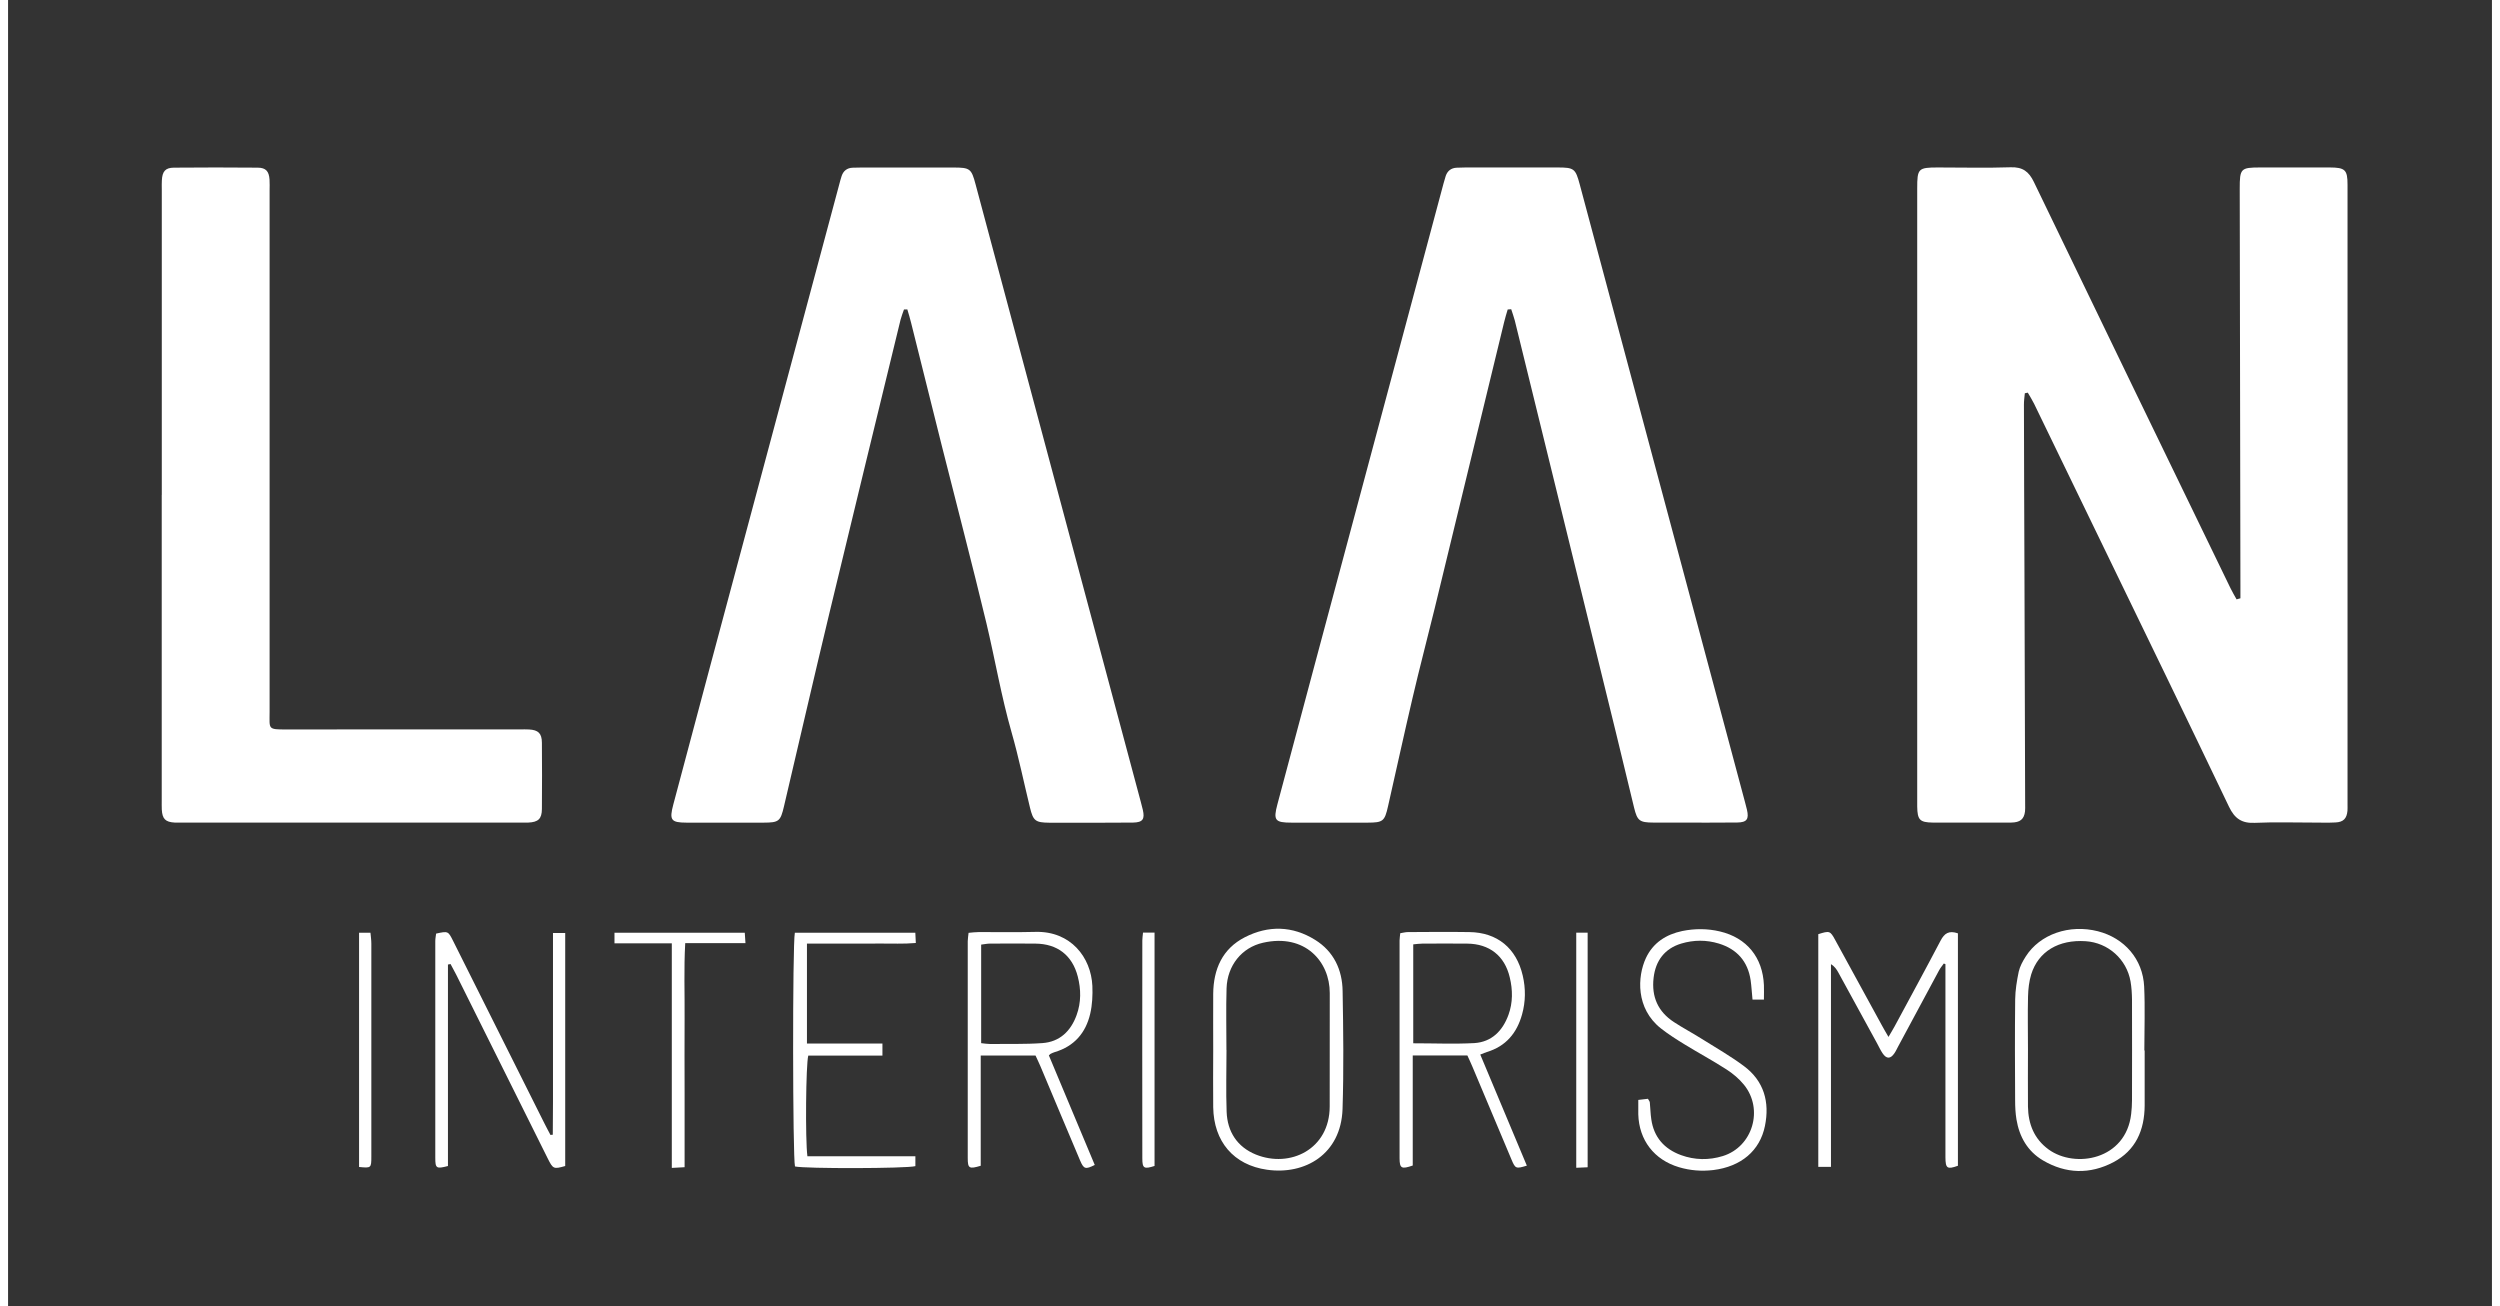 <?xml version="1.0" encoding="UTF-8"?>
<svg xmlns="http://www.w3.org/2000/svg" xmlns:xlink="http://www.w3.org/1999/xlink" width="155px" height="81px" viewBox="0 0 154 81" version="1.1">
<rect x="0" y="0" width="154" height="81" fill="#333333" stroke="none"/>
<g id="surface1">
<path style=" stroke:none;fill-rule:nonzero;fill:rgb(100%,100%,100%);fill-opacity:1;" d="M 138.406 37.094 C 138.406 36.828 138.406 36.559 138.406 36.289 C 138.391 28.09 138.379 19.891 138.363 11.695 C 138.363 10.445 138.422 10.383 139.645 10.383 C 141.074 10.383 142.512 10.383 143.941 10.383 C 144.902 10.387 145.047 10.527 145.047 11.457 C 145.047 24.277 145.047 37.098 145.047 49.918 C 145.047 50.031 145.051 50.148 145.043 50.266 C 145 50.75 144.789 50.973 144.297 50.992 C 143.859 51.016 143.418 51 142.98 51 C 141.754 51 140.523 50.961 139.305 51.016 C 138.492 51.055 138.051 50.754 137.699 50.02 C 135.129 44.645 132.52 39.285 129.922 33.922 C 128.484 30.957 127.051 27.996 125.613 25.031 C 125.496 24.793 125.355 24.574 125.223 24.344 L 125.039 24.383 C 125.02 24.617 124.98 24.855 124.984 25.09 C 124.988 28.551 125.004 32.012 125.016 35.469 C 125.031 40.277 125.043 45.086 125.059 49.895 C 125.059 50.031 125.066 50.172 125.051 50.312 C 124.988 50.793 124.754 50.992 124.184 51 C 122.891 51.008 121.598 51 120.301 51 C 119.98 51 119.652 51.008 119.332 51 C 118.527 50.988 118.379 50.836 118.367 50.004 C 118.363 49.91 118.367 49.816 118.367 49.727 C 118.367 37.047 118.367 24.367 118.367 11.684 C 118.367 10.449 118.426 10.383 119.656 10.383 C 121.16 10.383 122.664 10.422 124.164 10.371 C 124.902 10.348 125.289 10.633 125.602 11.285 C 129.648 19.684 133.719 28.07 137.785 36.457 C 137.898 36.695 138.039 36.926 138.168 37.16 C 138.25 37.141 138.328 37.117 138.406 37.094 Z M 138.406 37.094 "/>
<path style=" stroke:none;fill-rule:nonzero;fill:rgb(100%,100%,100%);fill-opacity:1;" d="M 55.547 19.188 C 55.477 19.395 55.391 19.602 55.336 19.816 C 53.859 25.898 52.371 31.98 50.91 38.066 C 49.957 42.035 49.043 46.012 48.109 49.984 C 47.891 50.922 47.793 51 46.852 51.004 C 45.258 51.008 43.66 51.008 42.066 51.004 C 41.098 51 40.988 50.848 41.246 49.875 C 42.012 47.008 42.77 44.141 43.539 41.27 C 46.203 31.328 48.867 21.383 51.531 11.441 C 51.578 11.262 51.625 11.082 51.684 10.906 C 51.793 10.59 52.02 10.414 52.355 10.398 C 52.539 10.391 52.727 10.387 52.91 10.387 C 54.809 10.387 56.699 10.383 58.598 10.387 C 59.641 10.387 59.727 10.449 59.988 11.438 C 62.031 19.074 64.074 26.711 66.117 34.352 C 67.488 39.477 68.863 44.605 70.234 49.734 C 70.277 49.895 70.32 50.051 70.355 50.211 C 70.488 50.789 70.352 50.988 69.75 51 C 68.453 51.016 67.16 51.004 65.867 51.008 C 65.43 51.008 64.988 51.012 64.551 51.008 C 63.695 51 63.559 50.891 63.359 50.074 C 62.98 48.52 62.66 46.949 62.219 45.41 C 61.582 43.184 61.195 40.898 60.66 38.648 C 59.773 34.949 58.805 31.273 57.879 27.586 C 57.246 25.07 56.625 22.547 55.992 20.027 C 55.926 19.742 55.836 19.465 55.754 19.184 Z M 55.547 19.188 "/>
<path style=" stroke:none;fill-rule:nonzero;fill:rgb(100%,100%,100%);fill-opacity:1;" d="M 92.977 19.188 C 92.902 19.445 92.82 19.703 92.758 19.965 C 91.32 25.887 89.887 31.816 88.445 37.742 C 87.996 39.586 87.508 41.426 87.078 43.273 C 86.555 45.508 86.066 47.75 85.559 49.984 C 85.348 50.922 85.246 51 84.301 51.004 C 82.727 51.008 81.156 51.008 79.582 51.004 C 78.547 51.004 78.434 50.863 78.699 49.867 C 79.457 47.023 80.215 44.18 80.977 41.336 C 83.648 31.348 86.328 21.359 89 11.371 C 89.043 11.211 89.086 11.055 89.137 10.902 C 89.25 10.586 89.477 10.414 89.812 10.398 C 89.996 10.391 90.184 10.383 90.367 10.383 C 92.266 10.383 94.156 10.383 96.055 10.383 C 97.094 10.383 97.18 10.449 97.445 11.438 C 99.488 19.07 101.527 26.711 103.574 34.348 C 104.945 39.477 106.316 44.605 107.691 49.734 C 107.734 49.891 107.777 50.047 107.812 50.207 C 107.945 50.785 107.809 50.988 107.207 50.996 C 105.961 51.012 104.711 51 103.461 51 C 102.977 51 102.492 51.004 102.008 51 C 101.148 50.996 101.012 50.887 100.812 50.07 C 100.434 48.516 100.066 46.961 99.684 45.406 C 97.598 36.895 95.508 28.383 93.418 19.875 C 93.355 19.637 93.27 19.406 93.195 19.172 Z M 92.977 19.188 "/>
<path style=" stroke:none;fill-rule:nonzero;fill:rgb(100%,100%,100%);fill-opacity:1;" d="M 9.531 30.688 C 9.531 24.371 9.531 18.059 9.531 11.742 C 9.531 11.555 9.523 11.371 9.535 11.188 C 9.562 10.629 9.75 10.398 10.281 10.395 C 12.012 10.379 13.746 10.379 15.477 10.395 C 15.988 10.398 16.176 10.621 16.211 11.133 C 16.227 11.363 16.215 11.594 16.215 11.828 C 16.215 22.602 16.215 33.375 16.215 44.145 C 16.215 45.211 16.082 45.227 17.254 45.227 C 22.082 45.219 26.914 45.223 31.746 45.223 C 31.93 45.223 32.113 45.215 32.301 45.227 C 32.871 45.258 33.094 45.465 33.098 46.047 C 33.109 47.414 33.109 48.785 33.098 50.156 C 33.094 50.773 32.867 50.973 32.25 51 C 32.109 51.004 31.973 51 31.832 51 C 24.828 51 17.828 51 10.824 51 C 10.664 51 10.5 51.008 10.336 51 C 9.754 50.969 9.562 50.773 9.531 50.188 C 9.523 50.004 9.527 49.816 9.527 49.629 C 9.527 43.316 9.527 37 9.527 30.684 Z M 9.531 30.688 "/>
<path style=" stroke:none;fill-rule:nonzero;fill:rgb(100%,100%,100%);fill-opacity:1;" d="M 27.273 59.805 L 27.273 72.293 C 26.555 72.48 26.488 72.441 26.488 71.789 C 26.484 67.309 26.484 62.828 26.488 58.344 C 26.488 58.188 26.523 58.031 26.539 57.883 C 27.277 57.723 27.285 57.723 27.586 58.324 C 29.477 62.098 31.363 65.871 33.25 69.641 C 33.371 69.887 33.504 70.125 33.629 70.367 C 33.68 70.363 33.727 70.355 33.773 70.352 C 33.777 69.676 33.785 69 33.785 68.328 C 33.789 67.633 33.785 66.934 33.785 66.238 L 33.785 57.844 L 34.543 57.844 L 34.543 72.293 C 33.824 72.496 33.789 72.484 33.457 71.82 C 31.566 68.023 29.676 64.227 27.785 60.43 C 27.672 60.207 27.551 59.992 27.434 59.77 L 27.273 59.801 Z M 27.273 59.805 "/>
<path style=" stroke:none;fill-rule:nonzero;fill:rgb(100%,100%,100%);fill-opacity:1;" d="M 120.891 57.863 L 120.891 72.277 C 120.227 72.516 120.121 72.445 120.117 71.75 C 120.113 68.008 120.117 64.273 120.117 60.531 L 120.117 59.777 L 120.016 59.738 C 119.918 59.875 119.809 60.004 119.73 60.148 C 118.879 61.723 118.035 63.297 117.191 64.871 C 117.113 65.012 117.051 65.16 116.957 65.297 C 116.711 65.664 116.461 65.668 116.215 65.297 C 116.086 65.105 115.992 64.895 115.879 64.688 C 115.078 63.223 114.277 61.758 113.477 60.297 C 113.371 60.102 113.25 59.922 113.02 59.777 L 113.02 72.344 L 112.234 72.344 L 112.234 57.918 C 112.934 57.699 112.969 57.703 113.285 58.285 C 114.254 60.051 115.219 61.824 116.188 63.594 C 116.297 63.797 116.414 63.992 116.586 64.289 C 116.738 64.027 116.855 63.84 116.961 63.645 C 117.918 61.867 118.883 60.098 119.82 58.312 C 120.051 57.875 120.324 57.672 120.891 57.867 Z M 120.891 57.863 "/>
<path style=" stroke:none;fill-rule:nonzero;fill:rgb(100%,100%,100%);fill-opacity:1;" d="M 64.531 65.438 C 65.484 67.707 66.43 69.973 67.375 72.227 C 66.797 72.516 66.695 72.488 66.465 71.949 C 65.641 70.012 64.832 68.062 64.012 66.121 C 63.914 65.887 63.801 65.66 63.703 65.445 L 60.305 65.445 L 60.305 72.277 C 59.59 72.492 59.5 72.445 59.5 71.801 C 59.496 67.32 59.496 62.84 59.5 58.359 C 59.5 58.203 59.531 58.047 59.551 57.836 C 59.773 57.816 59.977 57.789 60.176 57.789 C 61.352 57.781 62.531 57.809 63.707 57.777 C 65.883 57.723 67.145 59.355 67.227 61.125 C 67.25 61.695 67.223 62.293 67.094 62.848 C 66.82 64.035 66.102 64.871 64.902 65.227 C 64.816 65.254 64.73 65.293 64.648 65.332 C 64.625 65.34 64.613 65.359 64.527 65.438 Z M 60.332 64.676 C 60.555 64.699 60.711 64.727 60.871 64.727 C 61.953 64.715 63.043 64.75 64.125 64.672 C 65.199 64.598 65.891 63.93 66.25 62.934 C 66.535 62.152 66.527 61.336 66.32 60.539 C 65.98 59.227 65.055 58.516 63.699 58.504 C 62.754 58.492 61.809 58.5 60.859 58.504 C 60.688 58.504 60.516 58.547 60.332 58.566 Z M 60.332 64.676 "/>
<path style=" stroke:none;fill-rule:nonzero;fill:rgb(100%,100%,100%);fill-opacity:1;" d="M 90.477 65.438 L 87.09 65.438 L 87.09 72.262 C 86.395 72.504 86.277 72.441 86.273 71.816 C 86.27 67.312 86.27 62.812 86.273 58.309 C 86.273 58.172 86.301 58.039 86.316 57.859 C 86.488 57.832 86.641 57.789 86.789 57.789 C 88.059 57.781 89.332 57.77 90.602 57.789 C 92.332 57.812 93.516 58.785 93.91 60.488 C 94.098 61.293 94.09 62.102 93.867 62.898 C 93.547 64.047 92.867 64.867 91.691 65.223 C 91.586 65.254 91.484 65.305 91.277 65.383 C 92.242 67.688 93.199 69.977 94.164 72.27 C 93.492 72.473 93.453 72.465 93.215 71.898 C 92.402 69.98 91.602 68.055 90.789 66.133 C 90.691 65.898 90.582 65.672 90.477 65.438 Z M 87.117 64.684 C 88.422 64.684 89.664 64.738 90.906 64.672 C 91.98 64.605 92.66 63.918 93.023 62.926 C 93.301 62.168 93.293 61.371 93.105 60.598 C 92.789 59.254 91.84 58.516 90.461 58.504 C 89.535 58.496 88.613 58.5 87.691 58.504 C 87.512 58.504 87.336 58.531 87.121 58.551 L 87.121 64.684 Z M 87.117 64.684 "/>
<path style=" stroke:none;fill-rule:nonzero;fill:rgb(100%,100%,100%);fill-opacity:1;" d="M 74.719 65.094 C 74.719 63.934 74.711 62.773 74.719 61.613 C 74.734 60.09 75.285 58.824 76.68 58.109 C 78.137 57.363 79.637 57.398 81.039 58.273 C 82.191 58.988 82.723 60.125 82.742 61.445 C 82.785 63.883 82.816 66.32 82.738 68.754 C 82.648 71.566 80.406 72.859 78.055 72.523 C 75.98 72.23 74.75 70.77 74.719 68.648 C 74.703 67.465 74.719 66.281 74.719 65.098 Z M 75.543 65.098 C 75.543 66.371 75.504 67.652 75.551 68.926 C 75.594 70.168 76.211 71.113 77.363 71.582 C 79.48 72.438 81.938 71.258 81.941 68.602 C 81.949 66.258 81.938 63.914 81.945 61.57 C 81.949 59.621 80.414 57.863 77.809 58.449 C 76.484 58.746 75.594 59.867 75.547 61.27 C 75.508 62.543 75.539 63.82 75.539 65.098 Z M 75.543 65.098 "/>
<path style=" stroke:none;fill-rule:nonzero;fill:rgb(100%,100%,100%);fill-opacity:1;" d="M 132.469 65.133 C 132.469 66.266 132.469 67.402 132.469 68.543 C 132.461 70.07 131.914 71.328 130.527 72.059 C 129.074 72.82 127.586 72.781 126.164 71.945 C 125.211 71.383 124.699 70.484 124.52 69.402 C 124.457 69.016 124.438 68.617 124.438 68.223 C 124.426 66.137 124.418 64.051 124.441 61.961 C 124.449 61.391 124.543 60.809 124.66 60.246 C 124.734 59.914 124.91 59.594 125.094 59.305 C 125.973 57.918 127.801 57.289 129.57 57.738 C 131.215 58.16 132.355 59.465 132.438 61.164 C 132.5 62.484 132.449 63.805 132.449 65.129 L 132.469 65.129 Z M 125.234 65.055 C 125.234 66.242 125.223 67.426 125.234 68.609 C 125.25 69.688 125.617 70.613 126.512 71.266 C 128.16 72.461 131.312 71.91 131.633 69.062 C 131.664 68.785 131.684 68.508 131.684 68.23 C 131.688 66.141 131.691 64.051 131.684 61.961 C 131.68 61.59 131.656 61.219 131.594 60.852 C 131.352 59.469 130.207 58.449 128.816 58.355 C 127.137 58.242 125.879 58.988 125.434 60.414 C 125.301 60.848 125.25 61.324 125.238 61.785 C 125.211 62.875 125.234 63.965 125.234 65.055 Z M 125.234 65.055 "/>
<path style=" stroke:none;fill-rule:nonzero;fill:rgb(100%,100%,100%);fill-opacity:1;" d="M 108.863 61.977 L 108.156 61.977 C 108.113 61.551 108.094 61.16 108.039 60.773 C 107.863 59.598 107.188 58.844 106.066 58.5 C 105.297 58.266 104.512 58.27 103.742 58.5 C 102.719 58.805 102.145 59.555 102.023 60.625 C 101.887 61.805 102.297 62.723 103.281 63.367 C 103.84 63.734 104.438 64.047 105.004 64.406 C 105.883 64.957 106.793 65.477 107.625 66.098 C 108.867 67.023 109.23 68.328 108.926 69.812 C 108.613 71.348 107.449 72.328 105.727 72.543 C 105.004 72.629 104.293 72.574 103.598 72.367 C 102.059 71.91 101.117 70.688 101.074 69.086 C 101.07 68.812 101.074 68.535 101.074 68.195 C 101.301 68.168 101.492 68.145 101.672 68.125 C 101.73 68.23 101.785 68.285 101.789 68.352 C 101.824 68.691 101.828 69.047 101.879 69.387 C 102.035 70.508 102.688 71.238 103.723 71.617 C 104.574 71.926 105.449 71.941 106.312 71.676 C 108.164 71.105 108.863 68.777 107.625 67.254 C 107.324 66.883 106.938 66.559 106.535 66.301 C 105.699 65.762 104.82 65.289 103.973 64.77 C 103.461 64.457 102.949 64.133 102.477 63.762 C 100.906 62.523 101.016 60.547 101.543 59.406 C 101.988 58.449 102.801 57.934 103.801 57.723 C 104.574 57.566 105.363 57.566 106.137 57.75 C 107.801 58.145 108.789 59.359 108.863 61.078 C 108.875 61.352 108.863 61.625 108.863 61.977 Z M 108.863 61.977 "/>
<path style=" stroke:none;fill-rule:nonzero;fill:rgb(100%,100%,100%);fill-opacity:1;" d="M 48.781 57.828 L 56.25 57.828 C 56.262 58.039 56.266 58.211 56.281 58.465 C 55.516 58.535 54.785 58.492 54.055 58.5 C 53.289 58.508 52.527 58.504 51.766 58.504 L 49.531 58.504 L 49.531 64.699 L 54.211 64.699 L 54.211 65.449 L 49.613 65.449 C 49.465 65.977 49.422 70.652 49.559 71.688 L 56.254 71.688 L 56.254 72.301 C 55.688 72.453 49.402 72.465 48.789 72.32 C 48.645 71.797 48.629 58.555 48.781 57.824 Z M 48.781 57.828 "/>
<path style=" stroke:none;fill-rule:nonzero;fill:rgb(100%,100%,100%);fill-opacity:1;" d="M 41.152 58.488 L 37.598 58.488 L 37.598 57.828 L 45.676 57.828 C 45.688 58.031 45.699 58.207 45.719 58.473 L 41.984 58.473 C 41.895 60.078 41.957 61.602 41.945 63.121 C 41.934 64.652 41.945 66.184 41.945 67.715 L 41.945 72.367 C 41.66 72.383 41.449 72.395 41.152 72.41 Z M 41.152 58.488 "/>
<path style=" stroke:none;fill-rule:nonzero;fill:rgb(100%,100%,100%);fill-opacity:1;" d="M 21.762 72.348 L 21.762 57.828 L 22.469 57.828 C 22.488 58.055 22.523 58.277 22.523 58.5 C 22.523 62.906 22.527 67.309 22.523 71.715 C 22.523 72.422 22.508 72.426 21.762 72.352 Z M 21.762 72.348 "/>
<path style=" stroke:none;fill-rule:nonzero;fill:rgb(100%,100%,100%);fill-opacity:1;" d="M 97.227 57.824 L 97.934 57.824 L 97.934 72.371 C 97.695 72.383 97.484 72.391 97.227 72.402 Z M 97.227 57.824 "/>
<path style=" stroke:none;fill-rule:nonzero;fill:rgb(100%,100%,100%);fill-opacity:1;" d="M 70.367 57.82 L 71.082 57.82 L 71.082 72.289 C 70.426 72.5 70.324 72.441 70.324 71.809 C 70.316 67.309 70.32 62.809 70.324 58.309 C 70.324 58.172 70.348 58.039 70.367 57.82 Z M 70.367 57.82 "/>
</g>
</svg>
